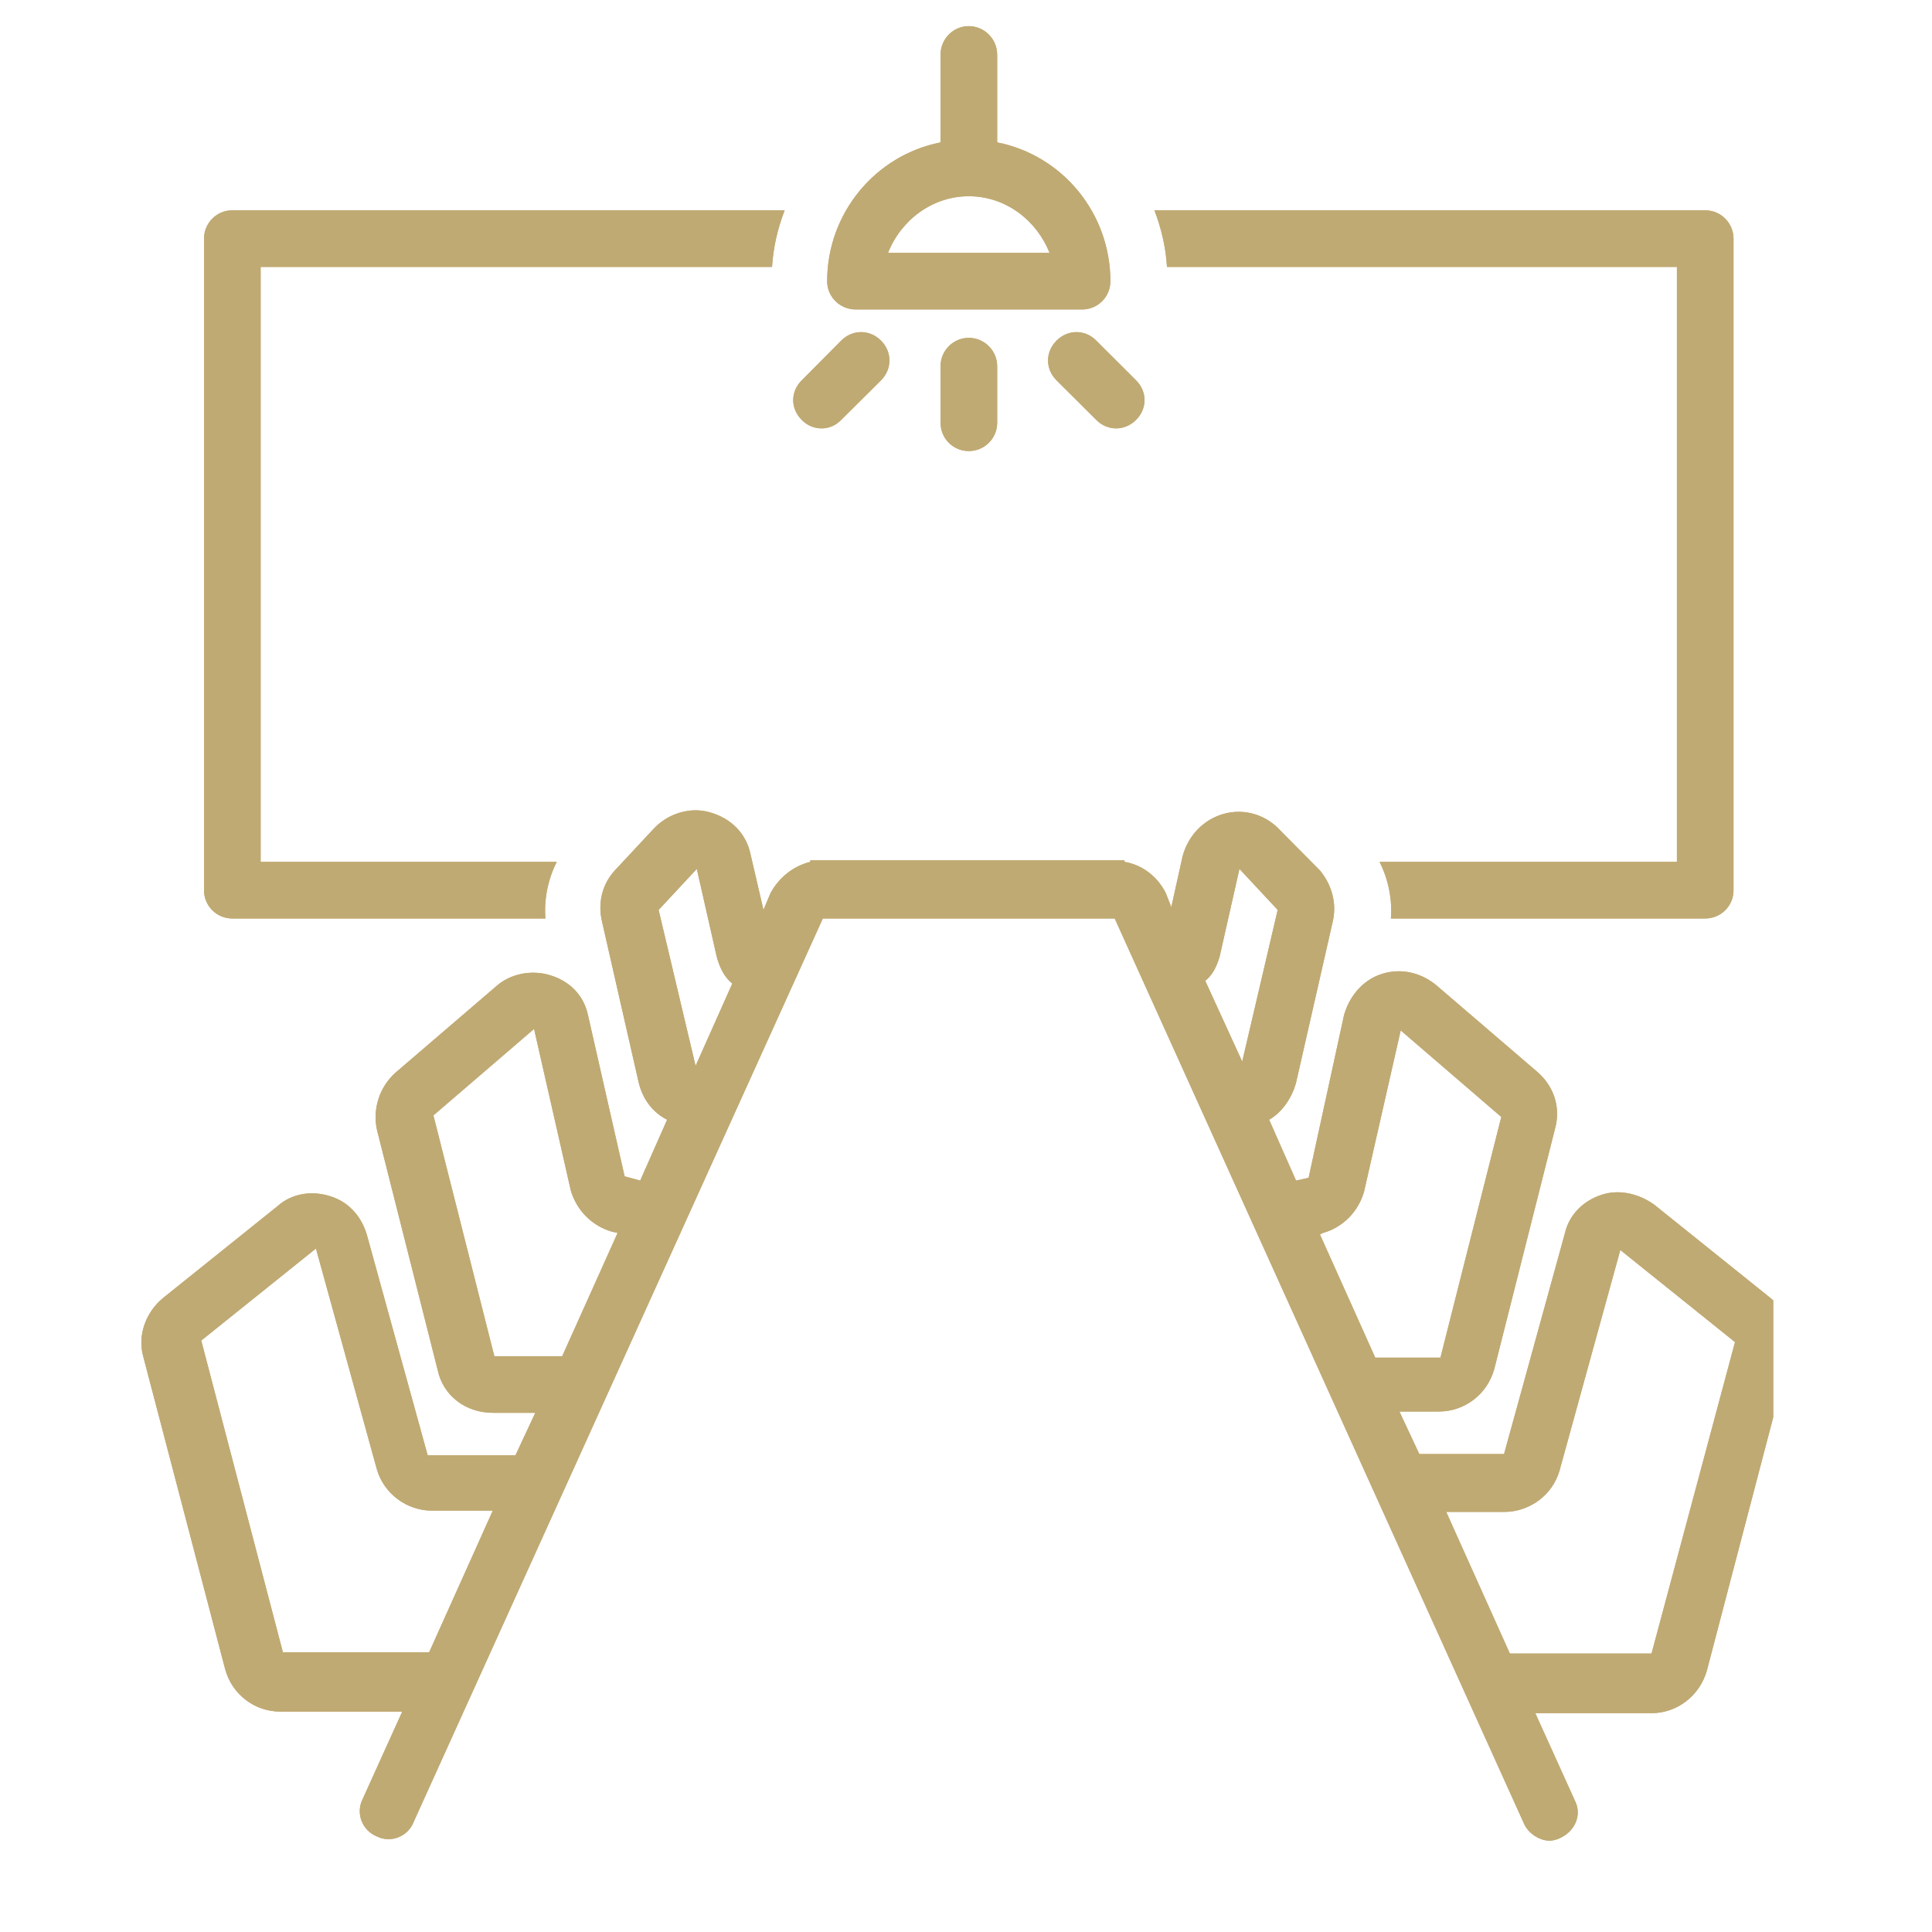 <?xml version="1.0" encoding="UTF-8"?> <svg xmlns="http://www.w3.org/2000/svg" xmlns:xlink="http://www.w3.org/1999/xlink" width="40" zoomAndPan="magnify" viewBox="0 0 30 30" height="40" preserveAspectRatio="xMidYMid meet" version="1.0"><defs><clipPath id="e86fea9794"><path d="M 2.133 12 L 27.535 12 L 27.535 28.703 L 2.133 28.703 Z M 2.133 12 " clip-rule="nonzero"></path></clipPath><clipPath id="d07bd66a2c"><path d="M 12 0.398 L 18 0.398 L 18 5 L 12 5 Z M 12 0.398 " clip-rule="nonzero"></path></clipPath><clipPath id="f45f4603d5"><path d="M 2.133 12 L 27.535 12 L 27.535 28.703 L 2.133 28.703 Z M 2.133 12 " clip-rule="nonzero"></path></clipPath><clipPath id="000239e49f"><path d="M 12 0.398 L 18 0.398 L 18 5 L 12 5 Z M 12 0.398 " clip-rule="nonzero"></path></clipPath></defs><path fill="#c0aa73" d="M 3.605 14.262 L 8.469 14.262 C 8.445 13.953 8.512 13.648 8.645 13.383 L 4.047 13.383 L 4.047 4.145 L 11.988 4.145 C 12.008 3.84 12.074 3.551 12.184 3.266 L 3.605 3.266 C 3.363 3.266 3.168 3.465 3.168 3.707 L 3.168 13.824 C 3.168 14.066 3.363 14.262 3.605 14.262 Z M 3.605 14.262 " fill-opacity="1" fill-rule="nonzero"></path><path fill="#c0aa73" d="M 26.039 4.145 L 26.039 13.383 L 21.422 13.383 C 21.555 13.648 21.621 13.953 21.598 14.262 L 26.48 14.262 C 26.723 14.262 26.918 14.066 26.918 13.824 L 26.918 3.707 C 26.918 3.465 26.723 3.266 26.48 3.266 L 17.926 3.266 C 18.035 3.551 18.102 3.84 18.121 4.145 Z M 26.039 4.145 " fill-opacity="1" fill-rule="nonzero"></path><g clip-path="url(#e86fea9794)"><path fill="#c0aa73" d="M 27.469 20.137 L 25.688 18.707 C 25.445 18.531 25.137 18.465 24.875 18.551 C 24.59 18.641 24.367 18.859 24.301 19.145 L 23.355 22.578 L 22.039 22.578 L 21.73 21.918 L 22.344 21.918 C 22.742 21.918 23.094 21.652 23.203 21.258 L 24.148 17.52 C 24.238 17.188 24.125 16.859 23.863 16.637 L 22.301 15.297 C 22.059 15.098 21.75 15.031 21.465 15.121 C 21.18 15.207 20.961 15.449 20.871 15.758 L 20.32 18.289 L 20.125 18.332 L 19.707 17.387 C 19.902 17.277 20.059 17.055 20.125 16.812 L 20.695 14.309 C 20.762 14.02 20.676 13.734 20.496 13.516 L 19.883 12.898 C 19.664 12.656 19.332 12.547 19.004 12.637 C 18.695 12.723 18.453 12.965 18.363 13.297 L 18.188 14.086 L 18.102 13.867 C 17.969 13.602 17.727 13.426 17.461 13.383 L 17.461 13.359 L 12.582 13.359 L 12.582 13.383 C 12.316 13.449 12.098 13.625 11.965 13.867 L 11.855 14.129 L 11.656 13.273 C 11.59 12.941 11.348 12.703 11.02 12.613 C 10.711 12.523 10.359 12.637 10.141 12.879 L 9.547 13.516 C 9.348 13.734 9.281 14.02 9.348 14.309 L 9.918 16.812 C 9.984 17.078 10.141 17.277 10.359 17.387 L 9.941 18.332 L 9.699 18.266 L 9.129 15.758 C 9.062 15.449 8.84 15.23 8.535 15.141 C 8.246 15.055 7.918 15.121 7.699 15.32 L 6.137 16.66 C 5.895 16.879 5.785 17.211 5.852 17.539 L 6.797 21.277 C 6.883 21.676 7.234 21.938 7.652 21.938 L 8.312 21.938 L 8.004 22.598 L 6.641 22.598 L 5.695 19.168 C 5.609 18.883 5.41 18.66 5.125 18.574 C 4.84 18.484 4.531 18.531 4.312 18.727 L 2.531 20.156 C 2.266 20.375 2.133 20.73 2.223 21.059 L 3.496 25.918 C 3.605 26.316 3.957 26.578 4.355 26.578 L 6.246 26.578 L 5.629 27.941 C 5.52 28.164 5.629 28.426 5.852 28.516 C 6.07 28.625 6.336 28.516 6.422 28.293 L 12.777 14.262 L 17.309 14.262 L 23.664 28.316 C 23.73 28.469 23.906 28.582 24.062 28.582 C 24.125 28.582 24.191 28.559 24.238 28.535 C 24.457 28.426 24.566 28.184 24.457 27.965 L 23.84 26.602 L 25.645 26.602 C 26.039 26.602 26.391 26.336 26.504 25.941 L 27.777 21.082 C 27.867 20.707 27.754 20.355 27.469 20.137 Z M 10.227 14.129 L 10.82 13.492 L 11.129 14.855 C 11.172 15.012 11.238 15.164 11.371 15.273 L 10.801 16.551 Z M 7.676 21.059 L 6.73 17.32 L 8.293 15.977 L 8.863 18.484 C 8.953 18.793 9.191 19.035 9.5 19.125 L 9.59 19.145 L 8.73 21.059 Z M 4.398 25.676 L 3.125 20.816 L 4.906 19.387 L 5.852 22.816 C 5.961 23.191 6.312 23.457 6.707 23.457 L 7.652 23.457 L 6.664 25.656 L 4.398 25.656 Z M 20.543 19.145 C 20.852 19.059 21.09 18.816 21.18 18.508 L 21.75 16 L 23.312 17.344 L 22.367 21.082 L 21.355 21.082 L 20.496 19.168 Z M 18.938 14.855 L 19.246 13.492 L 19.84 14.129 L 19.289 16.484 L 18.715 15.23 C 18.828 15.141 18.891 15.012 18.938 14.855 Z M 25.645 25.676 L 23.445 25.676 L 22.457 23.477 L 23.355 23.477 C 23.754 23.477 24.105 23.215 24.215 22.84 L 25.16 19.41 L 26.941 20.84 Z M 25.645 25.676 " fill-opacity="1" fill-rule="nonzero"></path></g><g clip-path="url(#d07bd66a2c)"><path fill="#c0aa73" d="M 13.285 4.805 L 16.805 4.805 C 17.047 4.805 17.242 4.609 17.242 4.367 C 17.242 3.309 16.496 2.41 15.484 2.211 L 15.484 0.848 C 15.484 0.605 15.285 0.406 15.043 0.406 C 14.801 0.406 14.605 0.605 14.605 0.848 L 14.605 2.211 C 13.594 2.41 12.844 3.309 12.844 4.367 C 12.844 4.609 13.043 4.805 13.285 4.805 Z M 15.043 3.047 C 15.617 3.047 16.098 3.422 16.297 3.926 L 13.789 3.926 C 13.988 3.422 14.473 3.047 15.043 3.047 Z M 15.043 3.047 " fill-opacity="1" fill-rule="nonzero"></path></g><path fill="#c0aa73" d="M 14.605 5.684 L 14.605 6.566 C 14.605 6.809 14.801 7.004 15.043 7.004 C 15.285 7.004 15.484 6.809 15.484 6.566 L 15.484 5.684 C 15.484 5.445 15.285 5.246 15.043 5.246 C 14.801 5.246 14.605 5.445 14.605 5.684 Z M 14.605 5.684 " fill-opacity="1" fill-rule="nonzero"></path><path fill="#c0aa73" d="M 12.758 6.652 C 12.867 6.652 12.977 6.609 13.062 6.52 L 13.68 5.906 C 13.855 5.73 13.855 5.465 13.68 5.289 C 13.504 5.113 13.238 5.113 13.062 5.289 L 12.449 5.906 C 12.273 6.082 12.273 6.344 12.449 6.52 C 12.535 6.609 12.645 6.652 12.758 6.652 Z M 12.758 6.652 " fill-opacity="1" fill-rule="nonzero"></path><path fill="#c0aa73" d="M 16.406 5.289 C 16.23 5.465 16.23 5.73 16.406 5.906 L 17.023 6.52 C 17.109 6.609 17.223 6.652 17.332 6.652 C 17.441 6.652 17.551 6.609 17.641 6.52 C 17.816 6.344 17.816 6.082 17.641 5.906 L 17.023 5.289 C 16.848 5.113 16.582 5.113 16.406 5.289 Z M 16.406 5.289 " fill-opacity="1" fill-rule="nonzero"></path><path fill="#c0aa73" d="M 3.605 14.262 L 8.469 14.262 C 8.445 13.953 8.512 13.648 8.645 13.383 L 4.047 13.383 L 4.047 4.145 L 11.988 4.145 C 12.008 3.84 12.074 3.551 12.184 3.266 L 3.605 3.266 C 3.363 3.266 3.168 3.465 3.168 3.707 L 3.168 13.824 C 3.168 14.066 3.363 14.262 3.605 14.262 Z M 3.605 14.262 " fill-opacity="1" fill-rule="nonzero"></path><path fill="#c0aa73" d="M 26.039 4.145 L 26.039 13.383 L 21.422 13.383 C 21.555 13.648 21.621 13.953 21.598 14.262 L 26.48 14.262 C 26.723 14.262 26.918 14.066 26.918 13.824 L 26.918 3.707 C 26.918 3.465 26.723 3.266 26.48 3.266 L 17.926 3.266 C 18.035 3.551 18.102 3.84 18.121 4.145 Z M 26.039 4.145 " fill-opacity="1" fill-rule="nonzero"></path><g clip-path="url(#f45f4603d5)"><path fill="#c0aa73" d="M 27.469 20.137 L 25.688 18.707 C 25.445 18.531 25.137 18.465 24.875 18.551 C 24.59 18.641 24.367 18.859 24.301 19.145 L 23.355 22.578 L 22.039 22.578 L 21.73 21.918 L 22.344 21.918 C 22.742 21.918 23.094 21.652 23.203 21.258 L 24.148 17.52 C 24.238 17.188 24.125 16.859 23.863 16.637 L 22.301 15.297 C 22.059 15.098 21.75 15.031 21.465 15.121 C 21.18 15.207 20.961 15.449 20.871 15.758 L 20.32 18.289 L 20.125 18.332 L 19.707 17.387 C 19.902 17.277 20.059 17.055 20.125 16.812 L 20.695 14.309 C 20.762 14.02 20.676 13.734 20.496 13.516 L 19.883 12.898 C 19.664 12.656 19.332 12.547 19.004 12.637 C 18.695 12.723 18.453 12.965 18.363 13.297 L 18.188 14.086 L 18.102 13.867 C 17.969 13.602 17.727 13.426 17.461 13.383 L 17.461 13.359 L 12.582 13.359 L 12.582 13.383 C 12.316 13.449 12.098 13.625 11.965 13.867 L 11.855 14.129 L 11.656 13.273 C 11.59 12.941 11.348 12.703 11.02 12.613 C 10.711 12.523 10.359 12.637 10.141 12.879 L 9.547 13.516 C 9.348 13.734 9.281 14.02 9.348 14.309 L 9.918 16.812 C 9.984 17.078 10.141 17.277 10.359 17.387 L 9.941 18.332 L 9.699 18.266 L 9.129 15.758 C 9.062 15.449 8.84 15.23 8.535 15.141 C 8.246 15.055 7.918 15.121 7.699 15.32 L 6.137 16.66 C 5.895 16.879 5.785 17.211 5.852 17.539 L 6.797 21.277 C 6.883 21.676 7.234 21.938 7.652 21.938 L 8.312 21.938 L 8.004 22.598 L 6.641 22.598 L 5.695 19.168 C 5.609 18.883 5.41 18.66 5.125 18.574 C 4.84 18.484 4.531 18.531 4.312 18.727 L 2.531 20.156 C 2.266 20.375 2.133 20.73 2.223 21.059 L 3.496 25.918 C 3.605 26.316 3.957 26.578 4.355 26.578 L 6.246 26.578 L 5.629 27.941 C 5.52 28.164 5.629 28.426 5.852 28.516 C 6.07 28.625 6.336 28.516 6.422 28.293 L 12.777 14.262 L 17.309 14.262 L 23.664 28.316 C 23.73 28.469 23.906 28.582 24.062 28.582 C 24.125 28.582 24.191 28.559 24.238 28.535 C 24.457 28.426 24.566 28.184 24.457 27.965 L 23.84 26.602 L 25.645 26.602 C 26.039 26.602 26.391 26.336 26.504 25.941 L 27.777 21.082 C 27.867 20.707 27.754 20.355 27.469 20.137 Z M 10.227 14.129 L 10.82 13.492 L 11.129 14.855 C 11.172 15.012 11.238 15.164 11.371 15.273 L 10.801 16.551 Z M 7.676 21.059 L 6.73 17.32 L 8.293 15.977 L 8.863 18.484 C 8.953 18.793 9.191 19.035 9.5 19.125 L 9.59 19.145 L 8.73 21.059 Z M 4.398 25.676 L 3.125 20.816 L 4.906 19.387 L 5.852 22.816 C 5.961 23.191 6.312 23.457 6.707 23.457 L 7.652 23.457 L 6.664 25.656 L 4.398 25.656 Z M 20.543 19.145 C 20.852 19.059 21.09 18.816 21.18 18.508 L 21.75 16 L 23.312 17.344 L 22.367 21.082 L 21.355 21.082 L 20.496 19.168 Z M 18.938 14.855 L 19.246 13.492 L 19.84 14.129 L 19.289 16.484 L 18.715 15.23 C 18.828 15.141 18.891 15.012 18.938 14.855 Z M 25.645 25.676 L 23.445 25.676 L 22.457 23.477 L 23.355 23.477 C 23.754 23.477 24.105 23.215 24.215 22.84 L 25.16 19.41 L 26.941 20.84 Z M 25.645 25.676 " fill-opacity="1" fill-rule="nonzero"></path></g><g clip-path="url(#000239e49f)"><path fill="#c0aa73" d="M 13.285 4.805 L 16.805 4.805 C 17.047 4.805 17.242 4.609 17.242 4.367 C 17.242 3.309 16.496 2.41 15.484 2.211 L 15.484 0.848 C 15.484 0.605 15.285 0.406 15.043 0.406 C 14.801 0.406 14.605 0.605 14.605 0.848 L 14.605 2.211 C 13.594 2.41 12.844 3.309 12.844 4.367 C 12.844 4.609 13.043 4.805 13.285 4.805 Z M 15.043 3.047 C 15.617 3.047 16.098 3.422 16.297 3.926 L 13.789 3.926 C 13.988 3.422 14.473 3.047 15.043 3.047 Z M 15.043 3.047 " fill-opacity="1" fill-rule="nonzero"></path></g><path fill="#c0aa73" d="M 14.605 5.684 L 14.605 6.566 C 14.605 6.809 14.801 7.004 15.043 7.004 C 15.285 7.004 15.484 6.809 15.484 6.566 L 15.484 5.684 C 15.484 5.445 15.285 5.246 15.043 5.246 C 14.801 5.246 14.605 5.445 14.605 5.684 Z M 14.605 5.684 " fill-opacity="1" fill-rule="nonzero"></path><path fill="#c0aa73" d="M 12.758 6.652 C 12.867 6.652 12.977 6.609 13.062 6.52 L 13.68 5.906 C 13.855 5.73 13.855 5.465 13.68 5.289 C 13.504 5.113 13.238 5.113 13.062 5.289 L 12.449 5.906 C 12.273 6.082 12.273 6.344 12.449 6.52 C 12.535 6.609 12.645 6.652 12.758 6.652 Z M 12.758 6.652 " fill-opacity="1" fill-rule="nonzero"></path><path fill="#c0aa73" d="M 16.406 5.289 C 16.23 5.465 16.23 5.73 16.406 5.906 L 17.023 6.52 C 17.109 6.609 17.223 6.652 17.332 6.652 C 17.441 6.652 17.551 6.609 17.641 6.52 C 17.816 6.344 17.816 6.082 17.641 5.906 L 17.023 5.289 C 16.848 5.113 16.582 5.113 16.406 5.289 Z M 16.406 5.289 " fill-opacity="1" fill-rule="nonzero"></path></svg> 